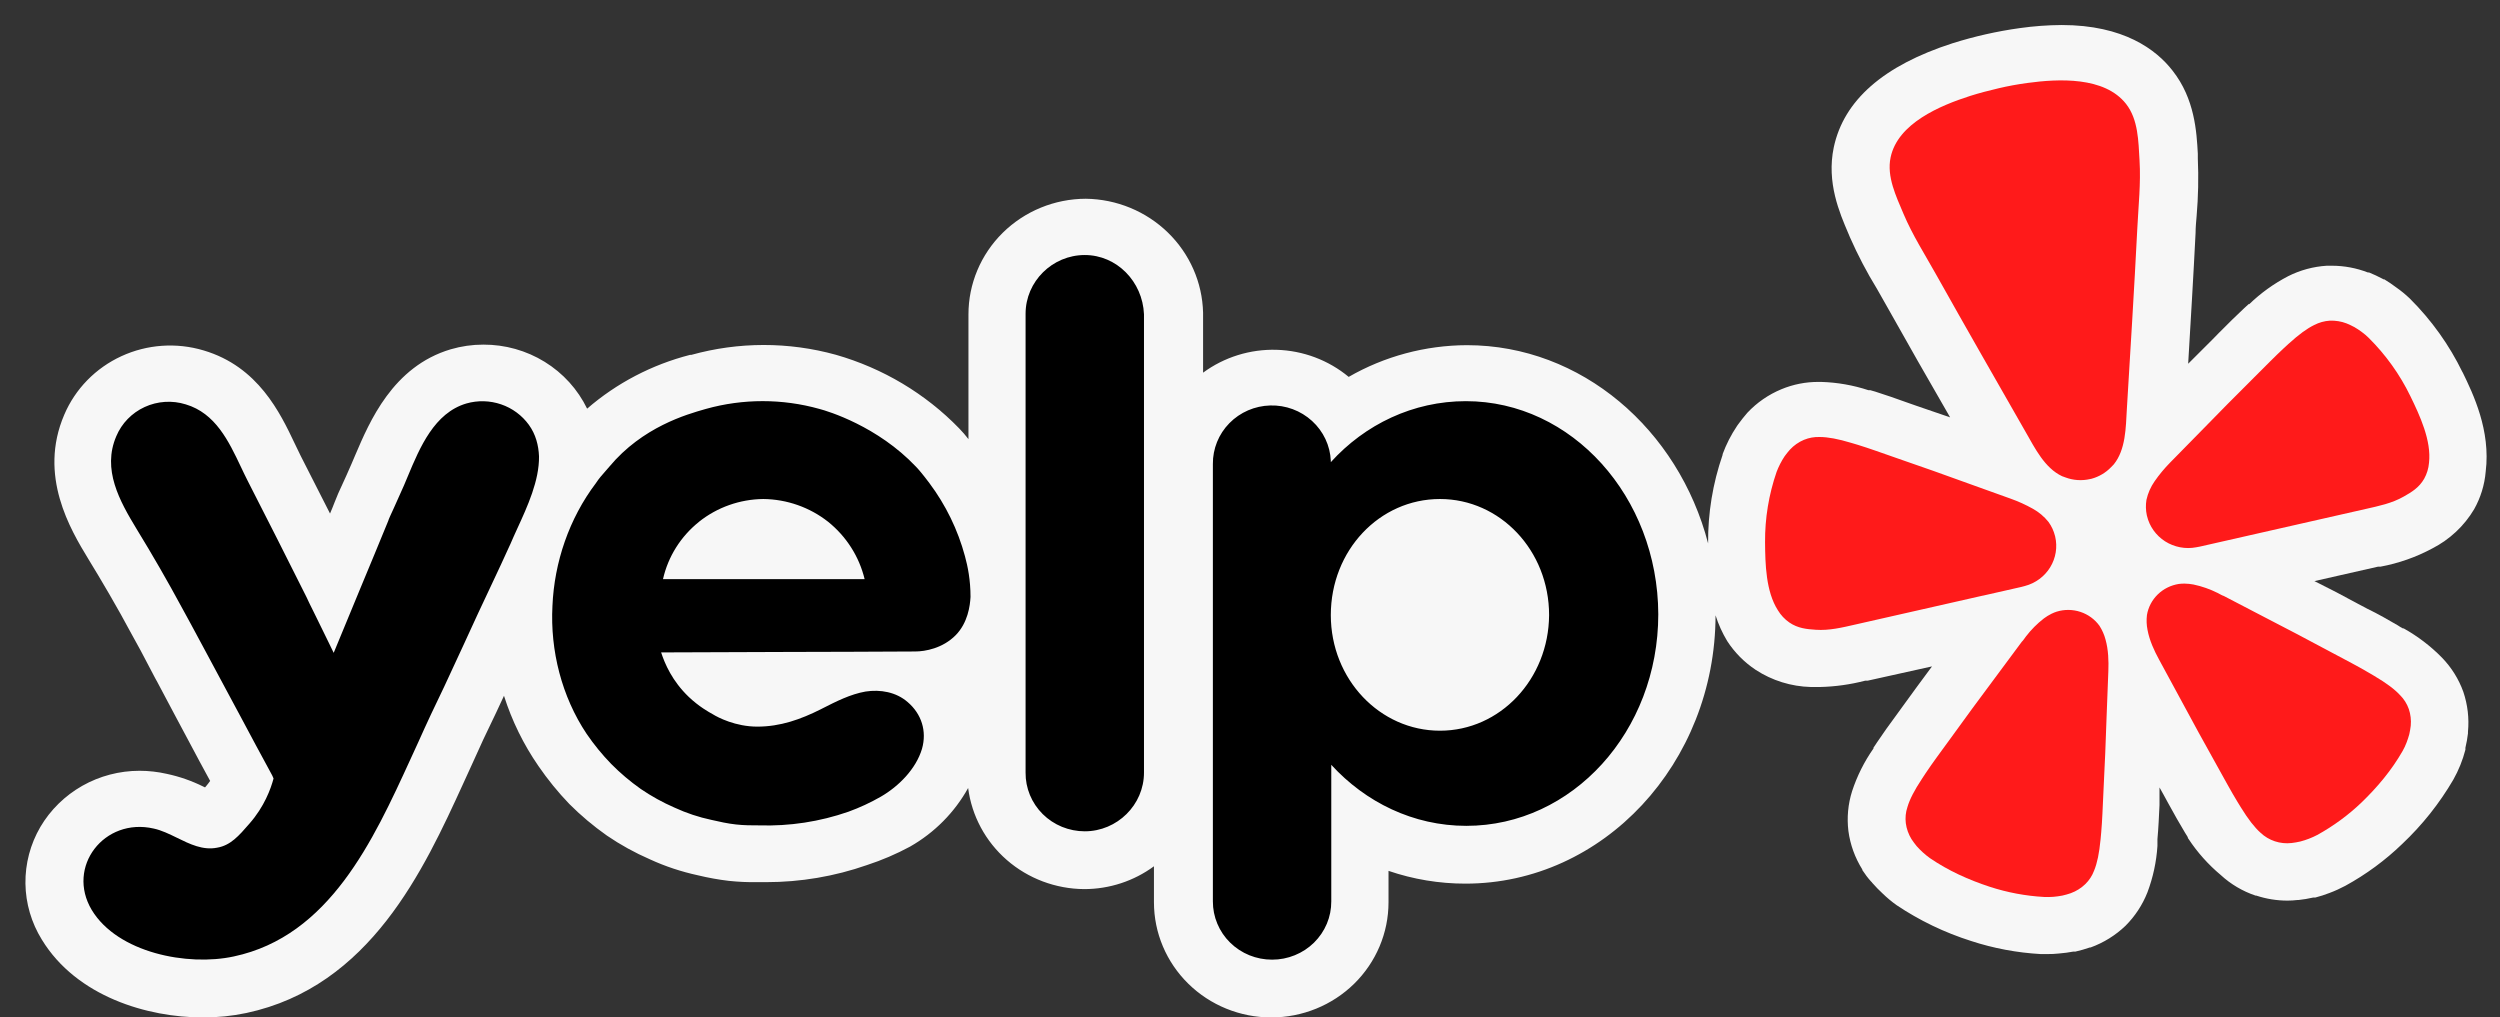<svg xmlns="http://www.w3.org/2000/svg" width="86" height="35" viewBox="0 0 86 35" fill="none"><rect x="0" y="0" width="86" height="35" fill="#333333" stroke="none"/><path d="M84.712 12.808C84.256 11.869 83.643 11.011 82.899 10.271C82.749 10.128 82.589 9.997 82.419 9.879C82.291 9.782 82.158 9.692 82.02 9.609H81.992L81.956 9.588C81.806 9.509 81.653 9.437 81.496 9.373H81.456C81.062 9.22 80.642 9.142 80.218 9.141H80.043C79.577 9.17 79.123 9.293 78.709 9.503C78.219 9.758 77.77 10.081 77.375 10.463H77.35L77.326 10.487C77.311 10.504 77.293 10.52 77.274 10.534L77.198 10.604C76.927 10.855 76.655 11.126 76.339 11.443L76.116 11.671C75.833 11.95 75.552 12.23 75.273 12.513C75.36 11.031 75.453 9.514 75.528 8.009C75.528 7.816 75.548 7.617 75.564 7.428C75.62 6.77 75.634 6.108 75.605 5.448V5.287C75.564 4.535 75.501 3.401 74.736 2.43C74.175 1.707 73.055 0.861 70.923 0.861C70.441 0.864 69.959 0.899 69.481 0.967C68.696 1.076 67.922 1.251 67.168 1.488C64.795 2.253 63.425 3.448 63.081 5.072C62.829 6.276 63.281 7.323 63.577 8.016L63.64 8.166C63.908 8.773 64.216 9.363 64.564 9.93L64.851 10.436C65.586 11.748 66.331 13.055 67.084 14.357L65.941 13.965L65.65 13.863C65.226 13.71 64.851 13.58 64.503 13.47L64.408 13.443L64.34 13.423H64.275C63.749 13.25 63.2 13.154 62.645 13.138H62.558C62.121 13.136 61.687 13.221 61.284 13.388C60.837 13.573 60.437 13.849 60.108 14.2C59.999 14.326 59.895 14.457 59.797 14.592L59.774 14.623L59.75 14.659C59.548 14.96 59.383 15.284 59.258 15.623V15.647C58.919 16.628 58.75 17.657 58.759 18.693C57.74 14.772 54.401 11.874 50.462 11.874C49.032 11.879 47.629 12.255 46.395 12.965C45.7 12.388 44.826 12.06 43.916 12.033C43.006 12.007 42.114 12.284 41.386 12.82V10.757C41.361 9.718 40.927 8.729 40.174 7.998C39.422 7.267 38.41 6.85 37.351 6.837C36.278 6.84 35.25 7.262 34.493 8.009C33.737 8.756 33.313 9.767 33.315 10.82V15.106C33.215 14.976 33.107 14.851 32.992 14.733C31.831 13.538 30.368 12.666 28.753 12.204C27.127 11.754 25.405 11.756 23.78 12.208H23.736C22.425 12.545 21.213 13.178 20.197 14.058C19.876 13.396 19.37 12.837 18.737 12.447C18.105 12.057 17.372 11.852 16.625 11.855C16.246 11.855 15.87 11.909 15.507 12.015C13.509 12.608 12.71 14.513 12.223 15.65C12.179 15.756 12.138 15.855 12.096 15.948C11.975 16.231 11.86 16.481 11.768 16.682C11.675 16.876 11.589 17.074 11.512 17.274C11.456 17.427 11.408 17.532 11.353 17.666C11.019 17.002 10.682 16.339 10.342 15.678L10.141 15.262C9.638 14.203 8.883 12.612 7.006 12.055C6.07 11.774 5.061 11.845 4.176 12.253C3.29 12.661 2.59 13.377 2.212 14.263C1.305 16.368 2.431 18.226 3.035 19.223C3.467 19.929 4.021 20.864 4.541 21.838C4.764 22.23 4.848 22.395 5.339 23.331L5.411 23.461L6.035 24.637C6.183 24.907 6.346 25.217 6.538 25.579C6.742 25.97 6.974 26.393 7.229 26.864C7.186 26.923 7.141 26.985 7.089 27.045L7.053 27.087L6.997 27.06C6.599 26.862 6.176 26.714 5.74 26.621C5.432 26.551 5.117 26.515 4.801 26.515C4.109 26.515 3.43 26.693 2.831 27.032C2.232 27.372 1.734 27.86 1.388 28.448C1.043 29.04 0.866 29.712 0.875 30.394C0.884 31.076 1.08 31.744 1.441 32.326C2.639 34.286 5.08 35 6.978 35C7.481 35.002 7.984 34.951 8.475 34.847C12.739 33.938 14.584 29.906 15.931 26.963L16.202 26.37C16.479 25.746 16.768 25.126 17.069 24.511L17.337 23.935C17.609 24.793 18.008 25.607 18.522 26.351C18.84 26.814 19.195 27.252 19.585 27.657C19.982 28.055 20.414 28.417 20.876 28.743C21.341 29.061 21.839 29.335 22.358 29.561C22.887 29.805 23.441 29.987 24.012 30.111C24.361 30.195 24.717 30.26 25.074 30.302C25.403 30.337 25.731 30.351 26.061 30.346H26.352C27.536 30.347 28.71 30.148 29.825 29.758C30.337 29.591 30.834 29.378 31.307 29.123C32.148 28.643 32.839 27.946 33.304 27.107C33.427 28.064 33.9 28.944 34.634 29.583C35.369 30.223 36.316 30.579 37.298 30.585C38.163 30.585 39.004 30.309 39.696 29.8V31.04C39.696 32.09 40.121 33.097 40.878 33.84C41.634 34.583 42.661 35 43.731 35C44.801 35 45.827 34.583 46.584 33.84C47.34 33.097 47.765 32.09 47.765 31.04V29.958C48.617 30.249 49.512 30.398 50.414 30.397C55.152 30.397 59.006 26.256 59.015 21.167C59.112 21.475 59.247 21.771 59.414 22.05C59.668 22.443 60.001 22.78 60.393 23.041C60.958 23.411 61.617 23.616 62.295 23.633H62.606C63.133 23.621 63.658 23.547 64.168 23.414H64.252L66.461 22.924C66.113 23.394 65.773 23.853 65.446 24.308L65.262 24.562C64.995 24.923 64.767 25.241 64.564 25.546L64.507 25.633L64.467 25.692L64.448 25.719V25.747C64.131 26.199 63.883 26.695 63.712 27.217C63.572 27.66 63.529 28.126 63.585 28.586C63.647 29.055 63.811 29.507 64.064 29.91V29.93C64.156 30.072 64.26 30.209 64.363 30.322L64.388 30.346L64.408 30.373C64.519 30.503 64.643 30.624 64.768 30.742C64.914 30.884 65.072 31.015 65.239 31.135C66.029 31.665 66.893 32.08 67.803 32.369C68.579 32.623 69.385 32.774 70.2 32.82H70.433C70.566 32.821 70.699 32.815 70.832 32.8C70.998 32.787 71.163 32.765 71.326 32.734H71.398C71.566 32.695 71.732 32.648 71.894 32.592H71.918C72.366 32.429 72.775 32.175 73.117 31.847C73.445 31.519 73.702 31.128 73.871 30.699C74.065 30.185 74.181 29.646 74.216 29.099V29.028C74.218 29.005 74.218 28.981 74.216 28.958V28.867C74.251 28.476 74.267 28.115 74.287 27.691V27.088L74.423 27.331L74.579 27.617C74.795 28.009 74.978 28.338 75.169 28.652L75.218 28.73L75.261 28.801V28.825L75.283 28.856C75.589 29.321 75.962 29.739 76.392 30.099C76.736 30.416 77.144 30.658 77.591 30.808H77.615C77.961 30.923 78.324 30.981 78.689 30.981C78.803 30.981 78.916 30.974 79.028 30.961H79.065C79.237 30.942 79.407 30.914 79.577 30.875H79.648C79.812 30.833 79.974 30.78 80.132 30.719C80.32 30.649 80.502 30.566 80.679 30.472C81.394 30.08 82.052 29.596 82.636 29.032C83.326 28.381 83.918 27.637 84.394 26.821C84.577 26.497 84.717 26.15 84.81 25.79V25.723C84.849 25.56 84.879 25.395 84.898 25.229V25.177C84.943 24.712 84.888 24.242 84.738 23.798C84.58 23.359 84.329 22.958 84.002 22.621C83.615 22.227 83.173 21.889 82.688 21.618H82.66L82.628 21.599L82.564 21.564L82.484 21.512C82.165 21.328 81.809 21.12 81.434 20.94L81.122 20.775C80.626 20.503 80.124 20.241 79.616 19.99L81.805 19.493H81.89C82.512 19.377 83.111 19.167 83.666 18.869C84.267 18.562 84.767 18.095 85.109 17.52C85.334 17.12 85.47 16.679 85.508 16.223C85.684 14.807 85.078 13.556 84.715 12.808H84.712Z" fill="white" fill-opacity="0.96"></path><path d="M68.21 20.491L69.528 20.192C69.555 20.186 69.602 20.175 69.657 20.158C70.021 20.062 70.333 19.831 70.527 19.514C70.721 19.197 70.782 18.818 70.698 18.458L70.692 18.435C70.649 18.262 70.573 18.099 70.468 17.954C70.32 17.77 70.138 17.616 69.93 17.501C69.686 17.364 69.43 17.248 69.166 17.154L67.721 16.635C66.909 16.339 66.099 16.051 65.279 15.77C64.749 15.585 64.299 15.422 63.908 15.302C63.834 15.282 63.76 15.26 63.687 15.236C63.215 15.094 62.882 15.035 62.602 15.033C62.414 15.026 62.227 15.059 62.054 15.131C61.874 15.207 61.711 15.321 61.578 15.463C61.512 15.537 61.45 15.614 61.392 15.694C61.279 15.864 61.186 16.046 61.114 16.236C60.846 17.015 60.712 17.831 60.718 18.653C60.724 19.395 60.744 20.348 61.16 20.994C61.26 21.16 61.395 21.304 61.555 21.415C61.851 21.616 62.15 21.643 62.462 21.664C62.928 21.697 63.378 21.585 63.828 21.483L68.206 20.49L68.21 20.491ZM82.915 13.624C82.555 12.883 82.071 12.206 81.483 11.622C81.407 11.547 81.326 11.479 81.24 11.416C81.16 11.357 81.078 11.303 80.992 11.253C80.904 11.206 80.814 11.163 80.721 11.125C80.538 11.055 80.343 11.023 80.146 11.031C79.959 11.042 79.776 11.094 79.609 11.18C79.359 11.303 79.087 11.5 78.725 11.829C78.675 11.878 78.612 11.933 78.555 11.985C78.258 12.261 77.925 12.601 77.53 12.995C76.919 13.601 76.319 14.21 75.721 14.824L74.652 15.913C74.456 16.112 74.279 16.326 74.12 16.554C73.985 16.747 73.889 16.964 73.838 17.193C73.809 17.369 73.813 17.549 73.85 17.723L73.856 17.746C73.94 18.106 74.164 18.42 74.479 18.622C74.795 18.823 75.178 18.897 75.547 18.827C75.592 18.82 75.636 18.812 75.68 18.802L81.377 17.509C81.828 17.407 82.283 17.314 82.686 17.083C82.957 16.93 83.214 16.778 83.391 16.47C83.485 16.301 83.542 16.114 83.558 15.921C83.646 15.159 83.241 14.293 82.915 13.624ZM72.714 15.975C73.127 15.466 73.127 14.708 73.163 14.086C73.288 12.013 73.418 9.94 73.523 7.866C73.562 7.081 73.648 6.306 73.6 5.514C73.561 4.861 73.557 4.111 73.137 3.575C72.396 2.629 70.814 2.707 69.735 2.855C69.402 2.9 69.072 2.961 68.745 3.038C68.417 3.115 68.091 3.199 67.773 3.3C66.738 3.632 65.282 4.243 65.037 5.414C64.897 6.076 65.227 6.753 65.481 7.357C65.791 8.089 66.214 8.749 66.599 9.438C67.619 11.257 68.656 13.066 69.691 14.876C70.001 15.416 70.337 16.1 70.935 16.381C70.975 16.397 71.015 16.412 71.056 16.425C71.324 16.525 71.618 16.544 71.896 16.48L71.946 16.47C72.204 16.4 72.437 16.262 72.62 16.072C72.654 16.041 72.684 16.01 72.714 15.975ZM72.22 21.525C72.059 21.303 71.83 21.136 71.567 21.049C71.303 20.962 71.018 20.959 70.752 21.04C70.69 21.06 70.629 21.085 70.57 21.114C70.48 21.159 70.393 21.212 70.311 21.273C70.078 21.453 69.87 21.662 69.692 21.895C69.646 21.952 69.604 22.028 69.549 22.078L68.632 23.314C68.113 24.009 67.6 24.704 67.093 25.409C66.76 25.866 66.474 26.251 66.247 26.591C66.204 26.655 66.16 26.726 66.12 26.784C65.848 27.195 65.694 27.497 65.615 27.765C65.555 27.943 65.537 28.132 65.56 28.318C65.585 28.511 65.652 28.697 65.754 28.864C65.809 28.947 65.869 29.028 65.932 29.106C66.07 29.261 66.224 29.401 66.393 29.522C67.026 29.954 67.718 30.265 68.447 30.505C69.053 30.702 69.683 30.821 70.321 30.856C70.43 30.861 70.539 30.859 70.647 30.85C70.747 30.841 70.846 30.827 70.945 30.808C71.044 30.786 71.142 30.758 71.237 30.725C71.424 30.657 71.593 30.55 71.735 30.413C71.869 30.282 71.973 30.123 72.038 29.947C72.144 29.687 72.213 29.359 72.26 28.87C72.263 28.801 72.274 28.718 72.281 28.642C72.317 28.237 72.334 27.759 72.36 27.2C72.405 26.338 72.44 25.481 72.468 24.622L72.527 23.092C72.541 22.741 72.529 22.35 72.43 22C72.386 21.832 72.315 21.672 72.22 21.525ZM82.566 23.918C82.376 23.711 82.105 23.507 81.677 23.253C81.616 23.219 81.543 23.174 81.476 23.135C81.12 22.924 80.692 22.703 80.191 22.436C79.421 22.021 78.651 21.618 77.873 21.217L76.5 20.502C76.429 20.481 76.357 20.431 76.29 20.399C76.025 20.267 75.745 20.168 75.455 20.107C75.355 20.088 75.254 20.078 75.152 20.076C75.087 20.075 75.021 20.079 74.956 20.087C74.681 20.129 74.426 20.255 74.228 20.447C74.031 20.639 73.9 20.887 73.855 21.156C73.834 21.328 73.841 21.501 73.875 21.67C73.941 22.029 74.104 22.384 74.274 22.694L75.006 24.044C75.415 24.805 75.828 25.561 76.251 26.315C76.525 26.807 76.752 27.228 76.965 27.577C77.005 27.642 77.051 27.713 77.086 27.774C77.345 28.193 77.552 28.457 77.763 28.647C77.903 28.78 78.072 28.88 78.256 28.941C78.441 29.002 78.637 29.022 78.83 29C78.931 28.988 79.031 28.971 79.13 28.948C79.332 28.895 79.528 28.82 79.713 28.723C80.27 28.416 80.784 28.039 81.241 27.601C81.789 27.071 82.274 26.493 82.651 25.832C82.704 25.739 82.749 25.642 82.787 25.541C82.822 25.449 82.853 25.355 82.879 25.26C82.901 25.162 82.918 25.064 82.93 24.966C82.948 24.772 82.926 24.576 82.863 24.391C82.801 24.214 82.7 24.052 82.566 23.917V23.918Z" fill="#FF1A1A"></path><path fill-rule="evenodd" clip-rule="evenodd" d="M35.28 10.793C35.28 9.682 36.202 8.773 37.316 8.773C38.414 8.773 39.305 9.682 39.353 10.81V26.577C39.353 27.689 38.43 28.597 37.316 28.597C37.047 28.597 36.78 28.544 36.532 28.443C36.284 28.341 36.058 28.192 35.869 28.004C35.68 27.816 35.53 27.593 35.429 27.348C35.328 27.103 35.277 26.841 35.28 26.577V10.793ZM33.386 20.533C33.37 20.846 33.291 21.425 32.878 21.848C32.432 22.302 31.828 22.411 31.477 22.411C30.022 22.42 28.566 22.424 27.11 22.427C25.655 22.431 24.199 22.435 22.743 22.443C22.87 22.834 23.124 23.43 23.697 23.977C24.046 24.307 24.381 24.494 24.525 24.573C24.7 24.682 25.304 24.996 26.052 24.996C26.848 24.996 27.547 24.744 28.233 24.4L28.289 24.371C28.765 24.129 29.255 23.88 29.775 23.789C30.283 23.711 30.825 23.805 31.222 24.15C31.7 24.557 31.891 25.151 31.716 25.762C31.509 26.451 30.921 27.047 30.3 27.406C29.945 27.61 29.572 27.783 29.186 27.923C28.202 28.266 27.16 28.425 26.116 28.393C25.862 28.393 25.591 28.393 25.32 28.362C25.034 28.331 24.748 28.268 24.477 28.205C24.038 28.112 23.611 27.97 23.204 27.782C22.797 27.605 22.408 27.39 22.042 27.14C21.678 26.883 21.337 26.595 21.025 26.279C20.714 25.959 20.432 25.613 20.181 25.246C19.323 23.962 18.924 22.38 19.004 20.846C19.067 19.343 19.577 17.839 20.5 16.619C20.599 16.465 20.715 16.335 20.824 16.212C20.871 16.158 20.918 16.106 20.961 16.054C22.101 14.687 23.623 14.255 24.251 14.076L24.286 14.066C25.56 13.71 26.91 13.71 28.184 14.066C28.487 14.145 30.189 14.661 31.509 16.054C31.573 16.117 31.748 16.32 31.971 16.619C32.535 17.373 32.95 18.226 33.194 19.131L33.196 19.139C33.291 19.483 33.386 19.954 33.386 20.533ZM24.047 17.95C23.419 18.451 22.982 19.146 22.807 19.922H29.743C29.556 19.147 29.114 18.453 28.487 17.949C27.854 17.451 27.07 17.175 26.259 17.166C25.453 17.174 24.673 17.45 24.046 17.949L24.047 17.95ZM50.426 13.8C48.612 13.8 46.958 14.598 45.78 15.898V15.851C45.757 15.329 45.525 14.837 45.135 14.481C44.745 14.125 44.229 13.933 43.697 13.948C43.164 13.962 42.659 14.181 42.29 14.558C41.921 14.934 41.718 15.438 41.723 15.961V31.008C41.722 31.271 41.774 31.532 41.876 31.775C41.978 32.019 42.127 32.24 42.317 32.426C42.506 32.612 42.731 32.76 42.979 32.861C43.227 32.961 43.492 33.013 43.76 33.012C44.028 33.013 44.294 32.961 44.541 32.86C44.789 32.76 45.014 32.612 45.203 32.426C45.392 32.239 45.542 32.018 45.644 31.775C45.746 31.532 45.797 31.271 45.796 31.008V26.31C46.973 27.594 48.612 28.409 50.442 28.409C54.086 28.409 57.045 25.167 57.045 21.127C57.029 17.088 54.07 13.8 50.426 13.8ZM49.535 25.136C47.467 25.136 45.78 23.366 45.78 21.159C45.78 18.936 47.451 17.166 49.535 17.166C51.603 17.166 53.289 18.936 53.289 21.159C53.274 23.366 51.603 25.136 49.535 25.136ZM15.95 22.177L15.282 23.618C14.979 24.243 14.676 24.886 14.39 25.528L14.114 26.13C12.841 28.907 11.333 32.203 8.042 32.902C6.451 33.247 4.049 32.777 3.157 31.305C2.267 29.818 3.587 28.111 5.29 28.503C5.559 28.561 5.822 28.69 6.089 28.82C6.533 29.039 6.983 29.258 7.47 29.16C7.931 29.082 8.217 28.753 8.583 28.33C9.091 27.751 9.315 27.14 9.41 26.78L9.387 26.726C9.379 26.707 9.371 26.689 9.362 26.671C8.949 25.912 8.586 25.235 8.285 24.668C8.115 24.349 7.944 24.029 7.771 23.711L7.078 22.419C6.57 21.473 6.485 21.317 6.261 20.909C5.766 19.992 5.246 19.089 4.701 18.2C4.112 17.229 3.508 16.149 4.001 15.005C4.187 14.562 4.535 14.204 4.977 14.001C5.419 13.798 5.922 13.765 6.388 13.91C7.411 14.214 7.865 15.171 8.289 16.065C8.366 16.227 8.441 16.387 8.52 16.54C9.204 17.871 9.872 19.202 10.54 20.533C10.599 20.665 10.688 20.845 10.798 21.065C10.895 21.26 11.009 21.488 11.128 21.738L11.305 22.1C11.374 22.241 11.434 22.361 11.479 22.458C11.789 21.7 12.103 20.944 12.417 20.188C12.731 19.432 13.046 18.677 13.356 17.917C13.364 17.876 13.438 17.714 13.551 17.47C13.645 17.263 13.765 16.998 13.897 16.697L14.031 16.378C14.444 15.39 14.942 14.203 16.045 13.879C16.436 13.767 16.854 13.778 17.239 13.91C17.623 14.041 17.957 14.288 18.193 14.614C18.431 14.943 18.526 15.319 18.542 15.695C18.555 16.526 18.146 17.418 17.795 18.182C17.71 18.369 17.628 18.548 17.557 18.716L17.514 18.808C17.417 19.023 17.152 19.605 16.697 20.564C16.533 20.907 16.375 21.252 16.215 21.6L15.95 22.177Z" fill="black"></path></svg>